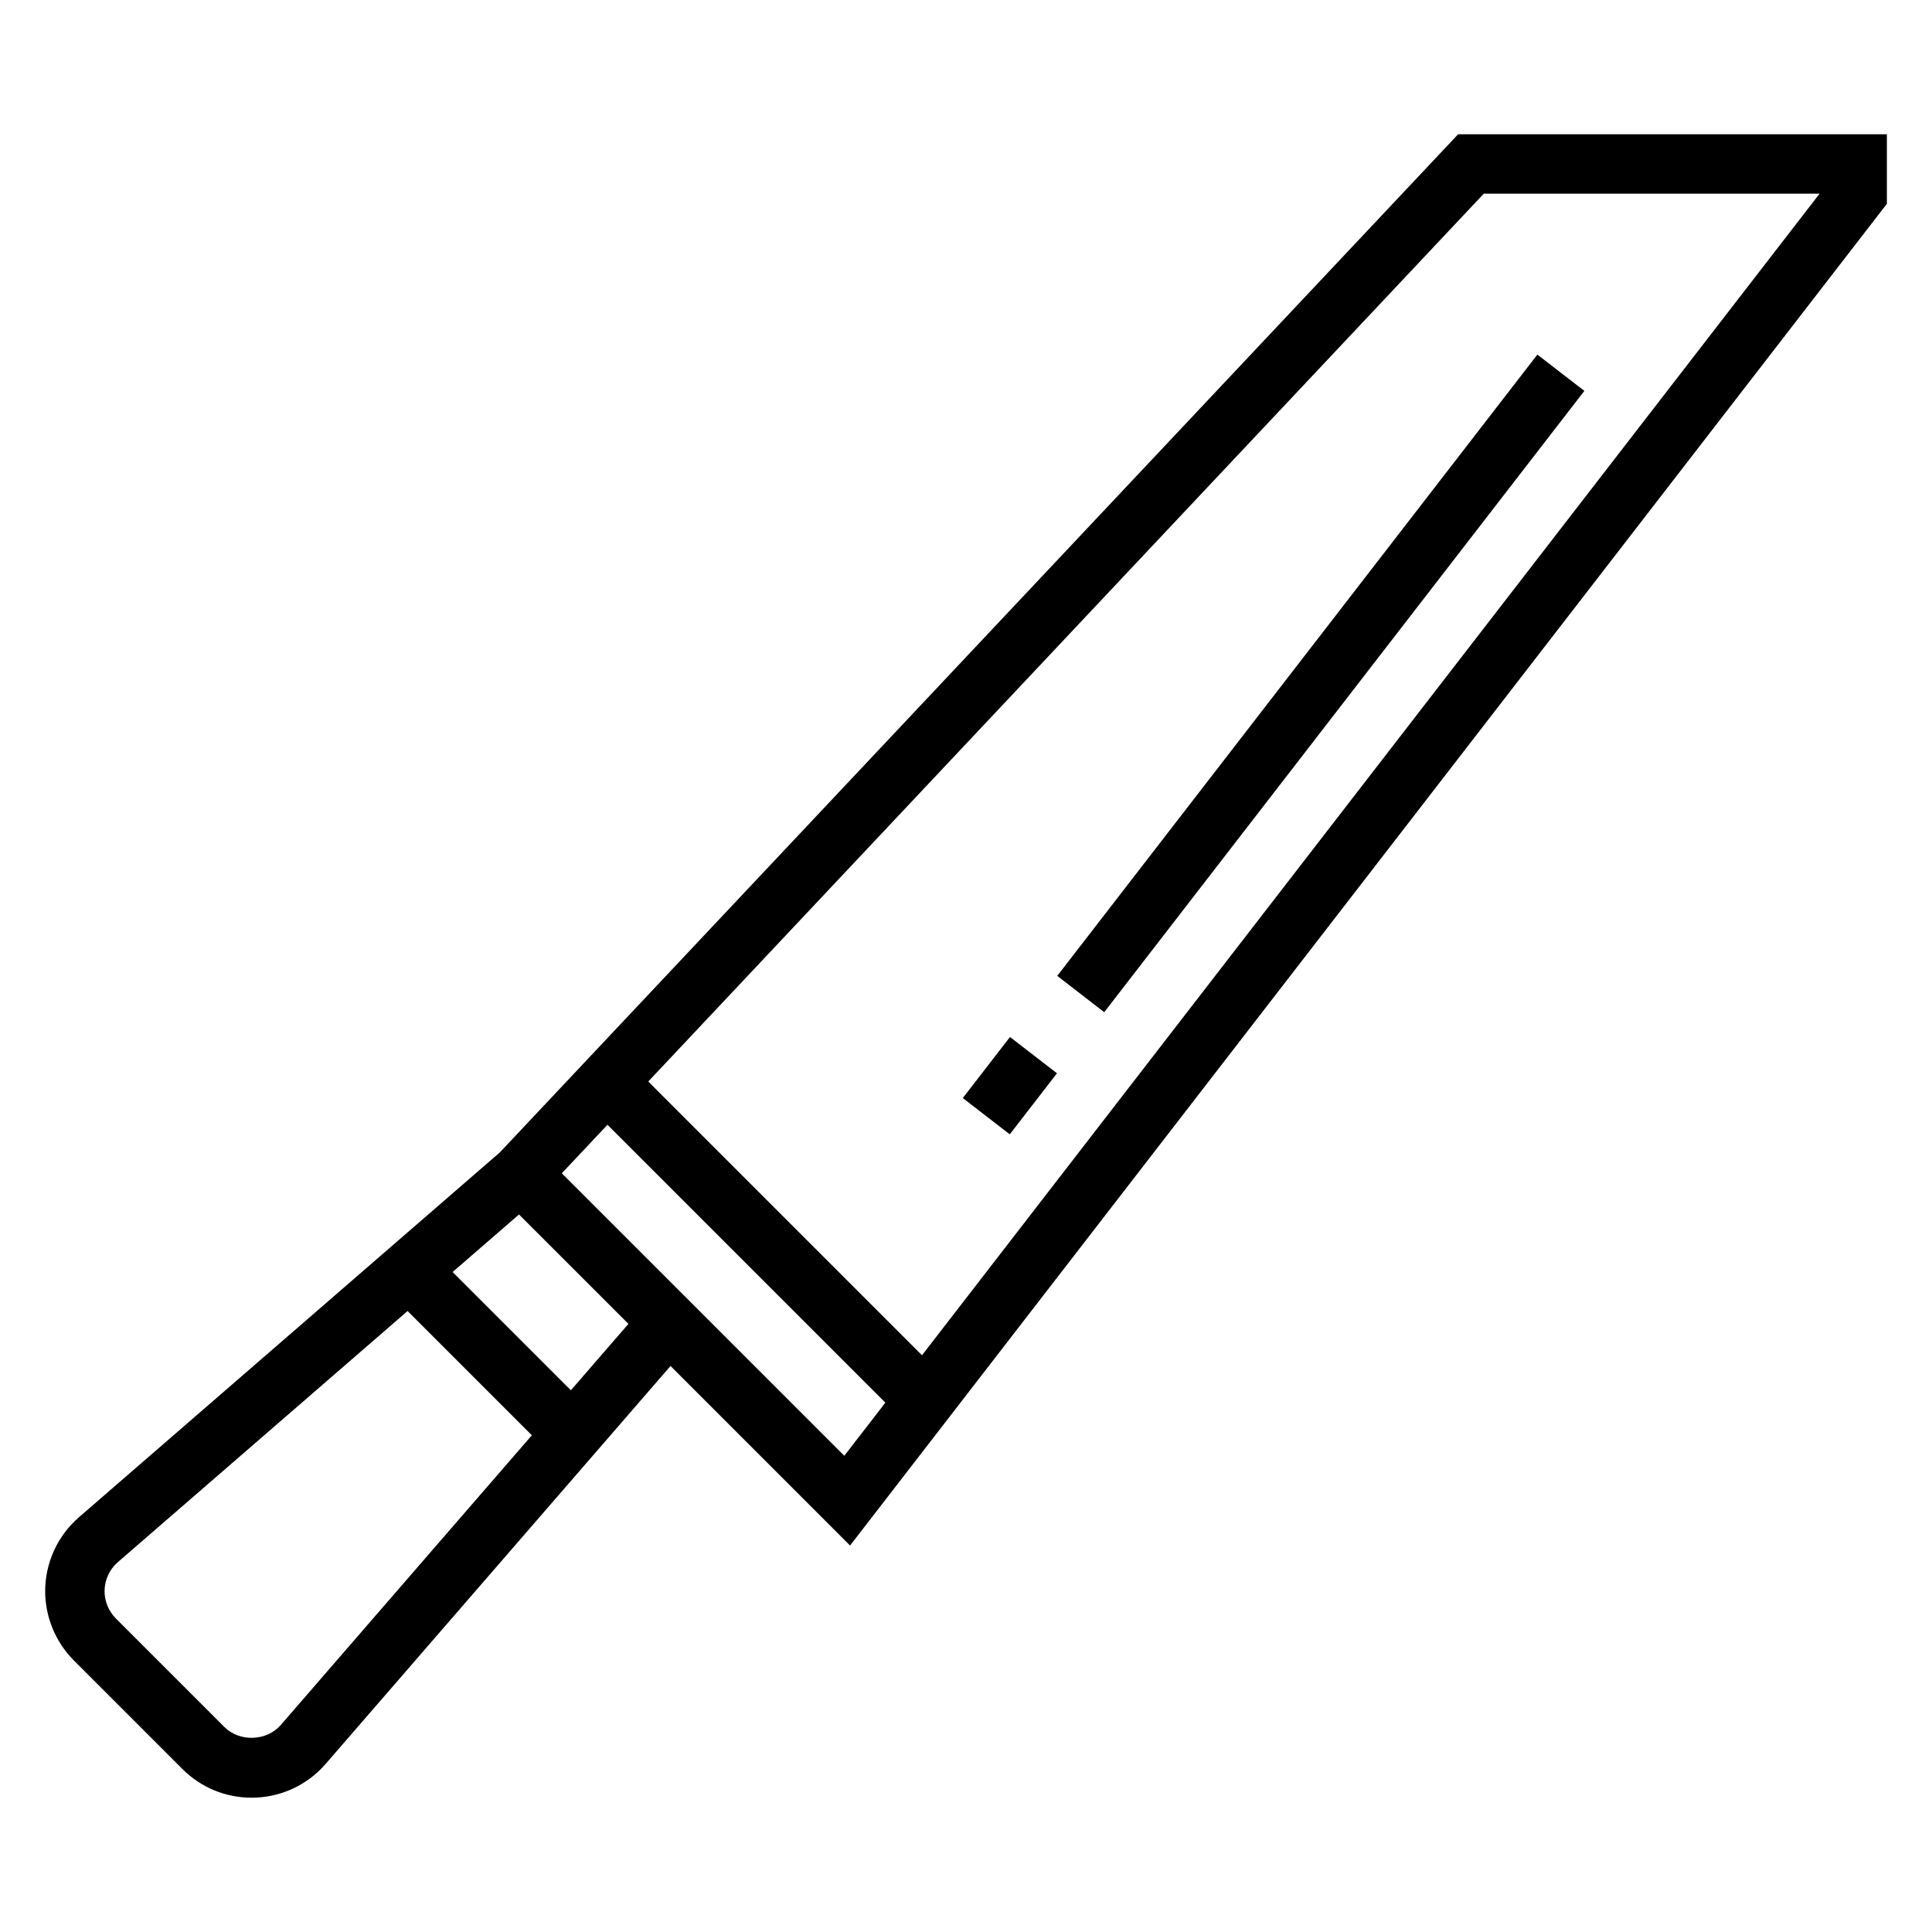 <?xml version="1.0" encoding="UTF-8"?>
<!-- Uploaded to: SVG Repo, www.svgrepo.com, Generator: SVG Repo Mixer Tools -->
<svg fill="#000000" width="800px" height="800px" version="1.1" viewBox="144 144 512 512" xmlns="http://www.w3.org/2000/svg">
 <g>
  <path d="m530.42 179.58-253.98 269.84-111.5 96.652c-5.699 4.938-8.969 12.086-8.969 19.617 0 6.832 2.769 13.516 7.606 18.352l28.766 28.766c4.902 4.902 11.414 7.602 18.348 7.602 7.543 0 14.688-3.266 19.609-8.957l91.395-105.45 47.578 47.578 274.77-355.57v-18.43zm-312.02 421.57c-3.715 4.297-10.902 4.559-14.926 0.527l-28.77-28.766c-1.898-1.902-2.992-4.531-2.992-7.219 0-2.961 1.281-5.769 3.527-7.715l76.777-66.543 32.93 32.93zm76.887-88.711-31.34-31.34 17.594-15.25 29 28.992zm72.461 17.359-74.863-74.863 12.105-12.863 73.645 73.645zm20.594-26.641-72.547-72.547 221.43-235.29h88.992z"/>
  <path d="m424.18 402.62 127.24-164.65 12.453 9.621-127.24 164.65z"/>
  <path d="m399.15 434.99 12.508-16.18 12.449 9.621-12.508 16.18z"/>
 </g>
</svg>